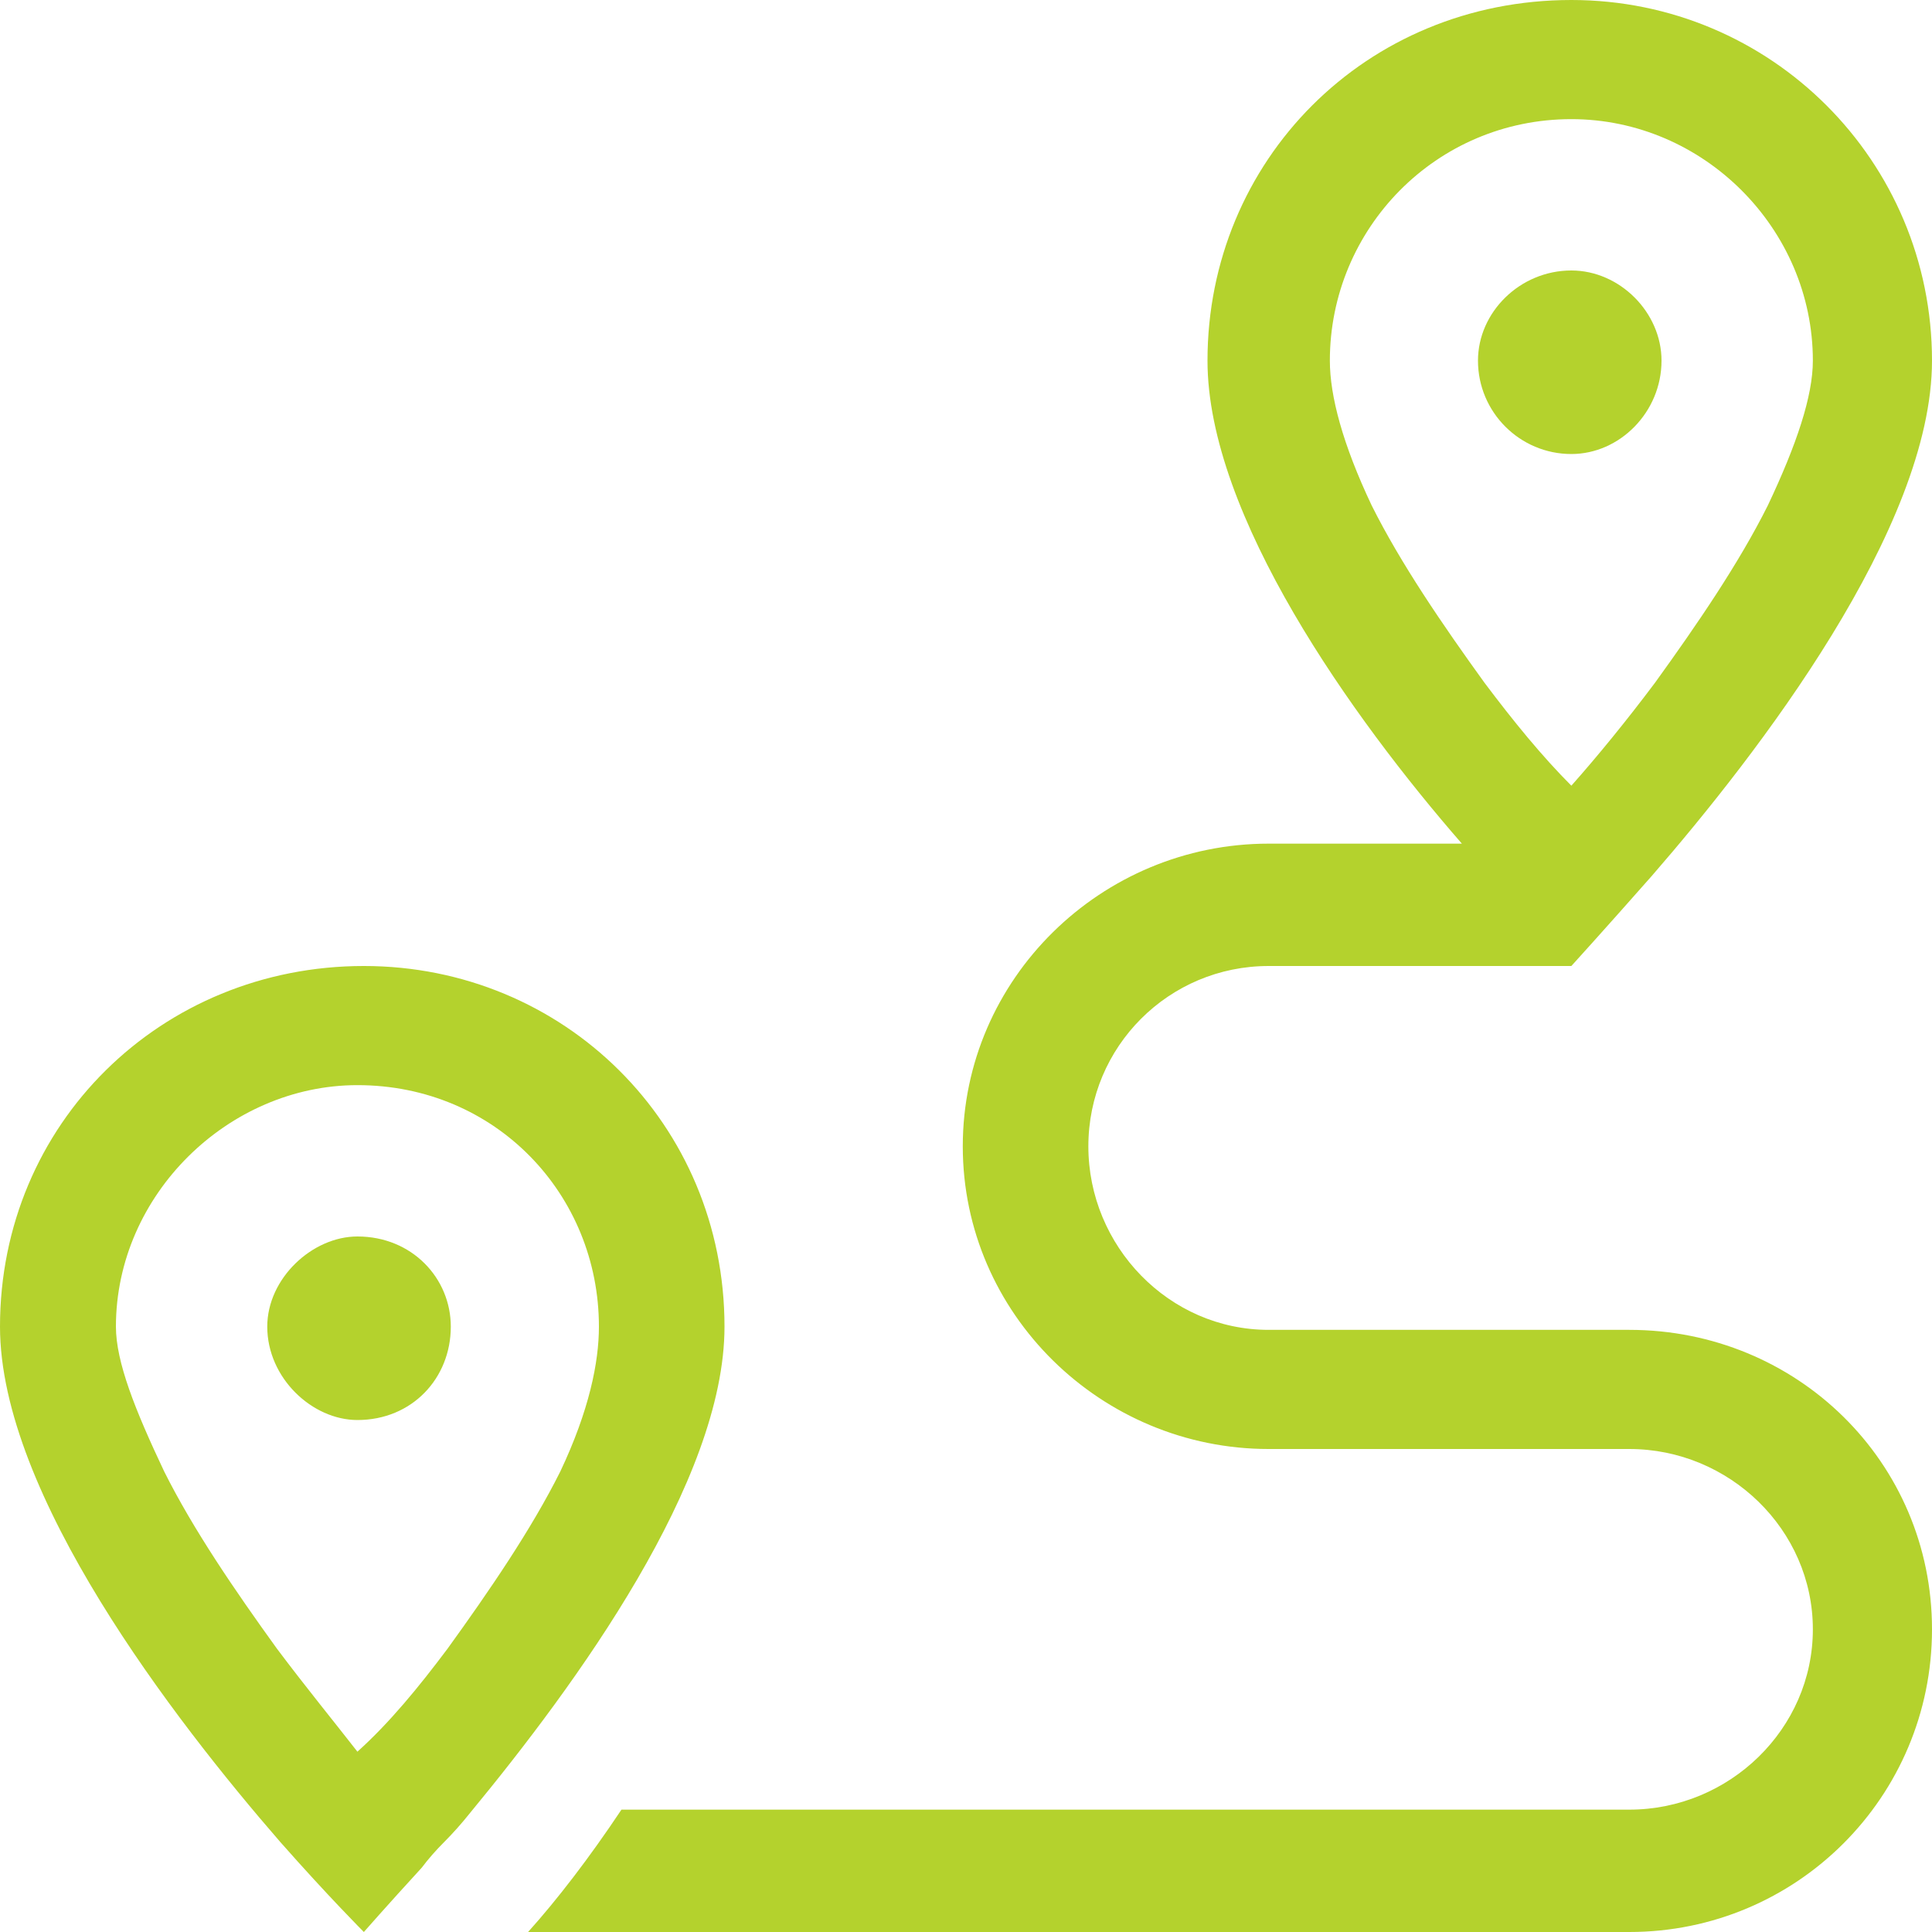<svg version="1.2" xmlns="http://www.w3.org/2000/svg" viewBox="0 0 60 60" width="60" height="60">
	<title>ikona_glowneobszary_3-svg</title>
	<style>
		.s0 { fill: #b4d22d } 
	</style>
	<path id="Layer" fill-rule="evenodd" class="s0" d="m48.8 30h-9.4c-3.1 0-5.6 2.5-5.6 5.6 0 3.1 2.5 5.7 5.6 5.7h11.2c5.2 0 9.4 4.1 9.4 9.3 0 5.2-4.2 9.4-9.4 9.4h-34.2c0.9-1 1.9-2.3 2.9-3.8h31.3c3.1 0 5.7-2.5 5.7-5.6 0-3.1-2.6-5.6-5.7-5.6h-11.2c-5.2 0-9.5-4.2-9.5-9.4 0-5.2 4.3-9.4 9.5-9.4h6c-3.4-3.9-7.9-10.2-7.9-15 0-6.2 4.9-11.2 11.3-11.2 6.2 0 11.2 5 11.2 11.2 0 5.2-5.4 12.2-8.7 16-1.5 1.7-2.5 2.8-2.5 2.8zm6.1-14.3c0.9-1.9 1.4-3.4 1.4-4.5 0-4.1-3.4-7.5-7.5-7.5-4.2 0-7.5 3.4-7.5 7.5 0 1.1 0.4 2.6 1.3 4.5 0.9 1.8 2.2 3.7 3.5 5.5 0.9 1.2 1.8 2.3 2.7 3.2 0.8-0.9 1.7-2 2.6-3.2 1.3-1.8 2.6-3.7 3.5-5.5zm-3.3-4.5c0 1.6-1.3 2.9-2.8 2.9-1.6 0-2.9-1.3-2.9-2.9 0-1.5 1.3-2.8 2.9-2.8 1.5 0 2.8 1.3 2.8 2.8zm-37.8 46q-0.4 0.4-0.7 0.8c-1.1 1.2-1.8 2-1.8 2 0 0-1.1-1.1-2.6-2.8-3.3-3.8-8.7-10.8-8.7-16 0-6.3 5-11.2 11.3-11.2 6.2 0 11.2 4.9 11.2 11.2 0 4.8-4.6 11.1-7.9 15.1q-0.4 0.5-0.8 0.9zm3.6-11.5c0.9-1.9 1.2-3.4 1.2-4.5 0-4.1-3.2-7.5-7.5-7.5-4 0-7.5 3.4-7.5 7.5 0 1.1 0.6 2.6 1.5 4.5 0.9 1.8 2.2 3.7 3.5 5.5 0.9 1.2 1.8 2.3 2.5 3.2 1-0.9 1.9-2 2.8-3.2 1.3-1.8 2.6-3.7 3.5-5.5zm-9.1-4.5c0-1.5 1.4-2.8 2.8-2.8 1.7 0 2.9 1.3 2.9 2.8 0 1.6-1.2 2.9-2.9 2.9-1.4 0-2.8-1.3-2.8-2.9z"/>
</svg>